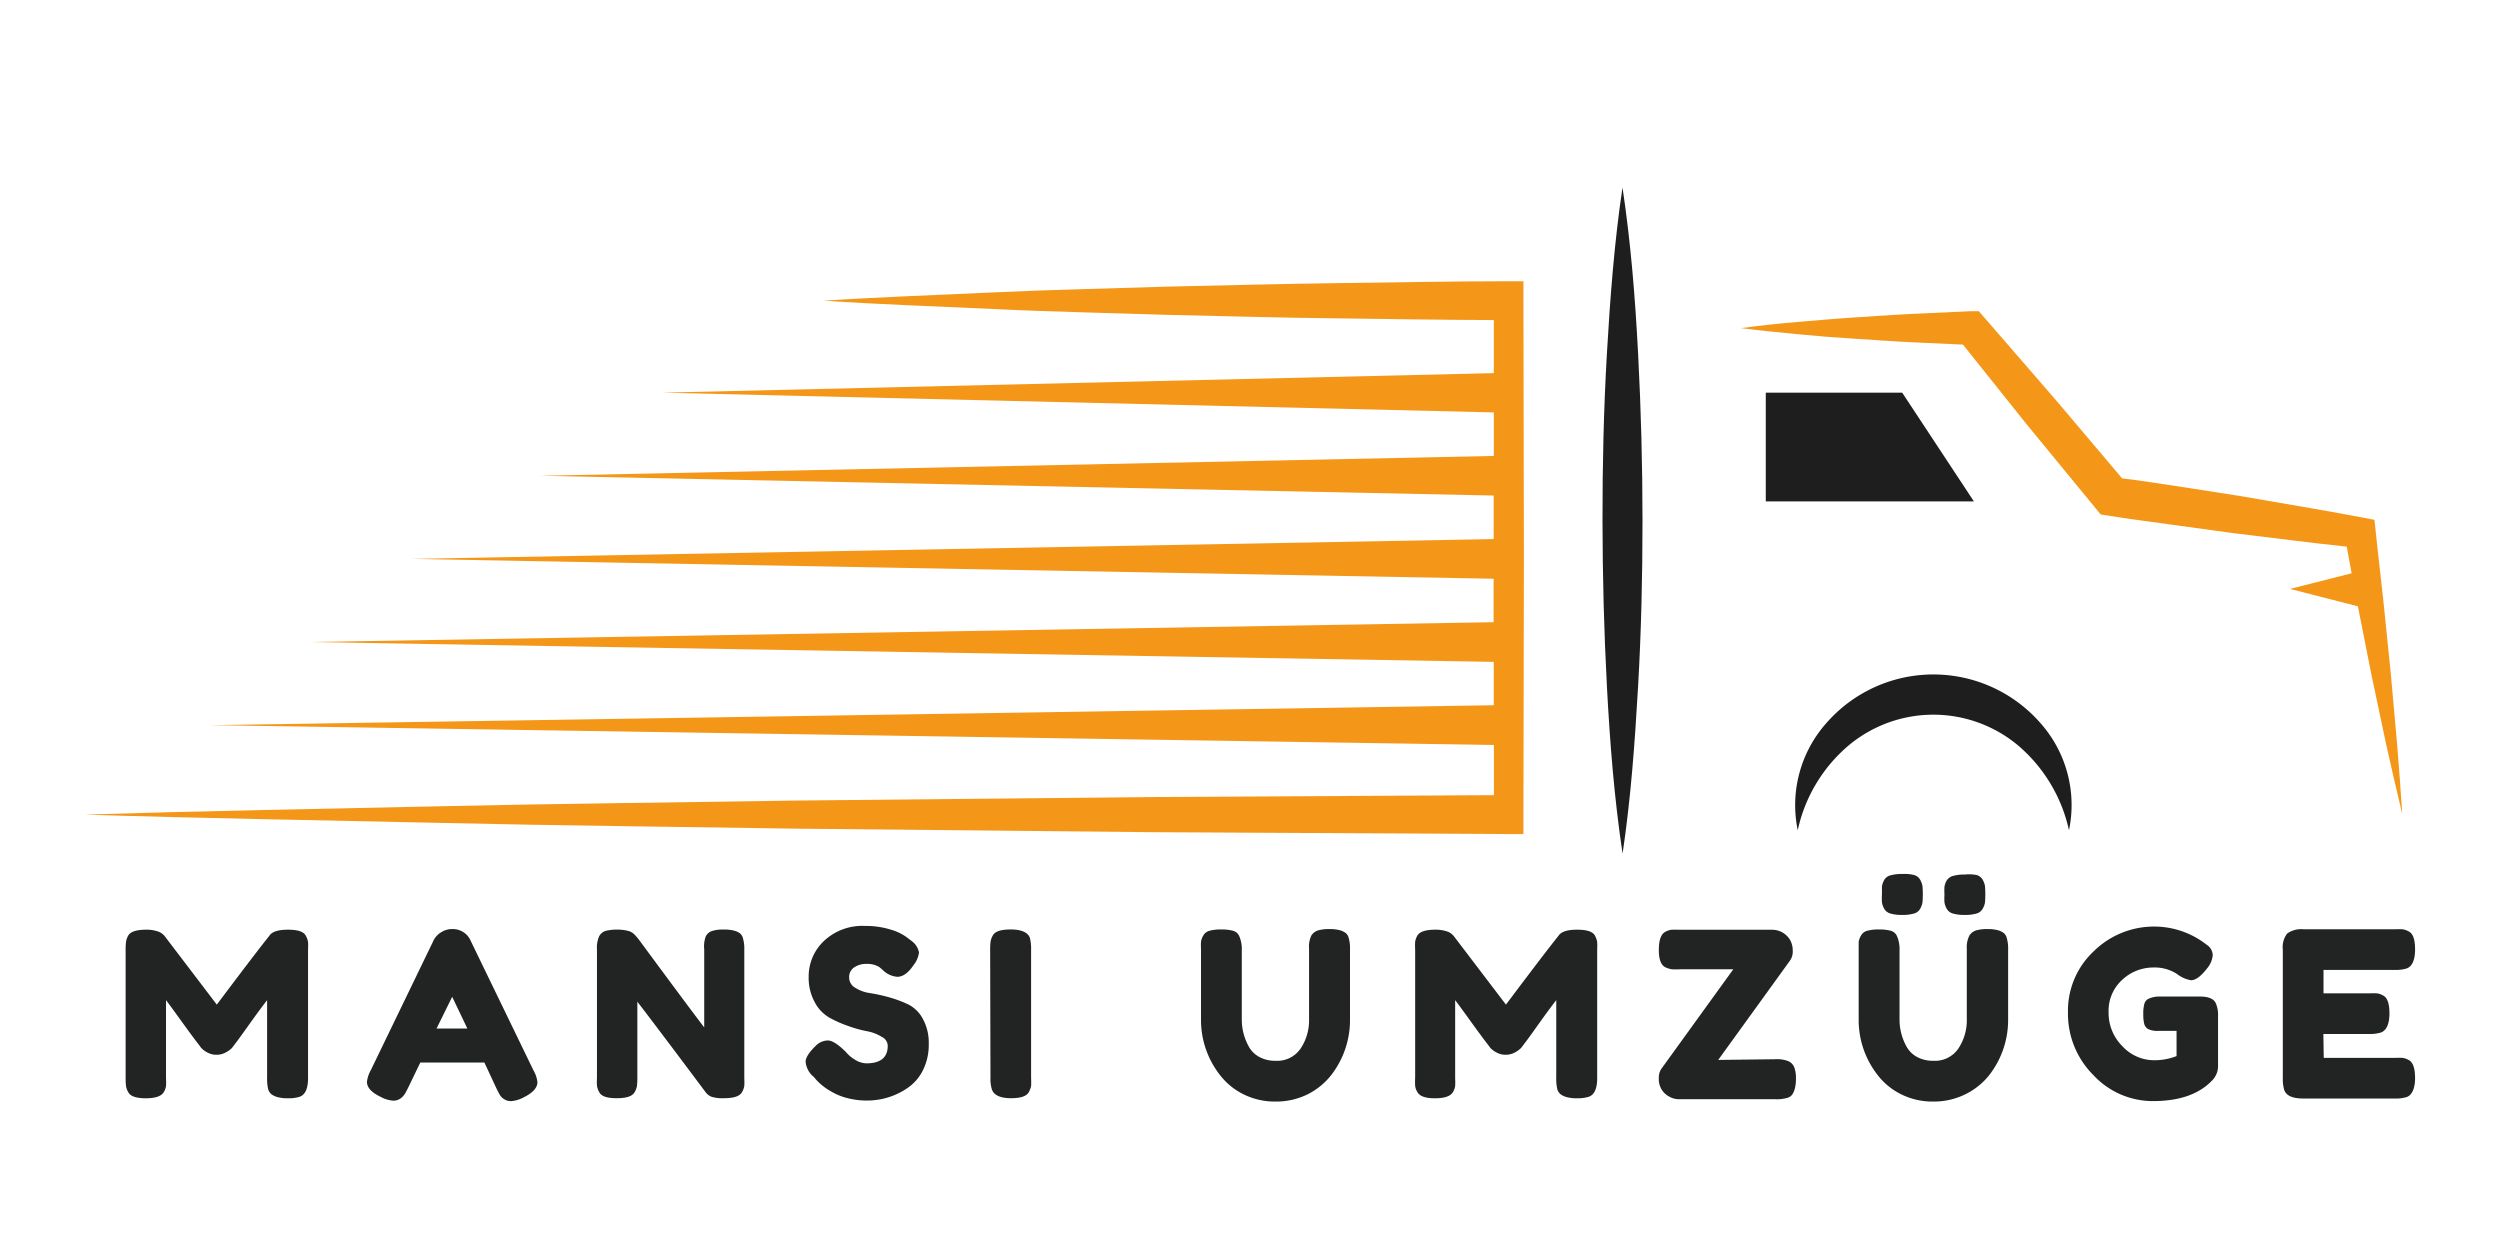 <svg id="Layer_1" data-name="Layer 1" xmlns="http://www.w3.org/2000/svg" viewBox="0 0 320 160"><defs><style>.cls-1{fill:#f49719;}.cls-2{fill:#1e1e1e;}.cls-3{fill:#222323;}</style></defs><path class="cls-1" d="M195,38.46V36h-1.87c-7.31,0-14.61.15-21.92.24s-14.61.3-21.91.45l-11,.33c-3.65.1-7.31.23-11,.4-7.3.35-14.61.59-21.91,1.07,7.3.48,14.61.73,21.91,1.07,3.65.18,7.31.3,11,.41l11,.33c7.3.15,14.61.38,21.91.45,6.68.08,13.35.2,20,.22v6.79L84.76,50.26l106.45,2.53v5.57L69.13,60.9l122.06,2.53V69L52.66,71.54l138.52,2.54v5.56L39.56,82.18,191.2,84.72v5.55L26.86,92.82l164.36,2.54v6.42l-43.68.24-45.57.45-22.79.33q-11.39.15-22.78.4c-15.19.34-30.38.59-45.57,1.07,15.19.48,30.38.72,45.57,1.06q11.39.26,22.78.41l22.79.33,45.57.45,45.57.24H195v-2.5l.06-32.91Z"/><path class="cls-2" d="M207.69,109.27c-1.07-7.11-1.62-14.21-2-21.32s-.56-14.21-.57-21.32.15-14.21.56-21.31.94-14.22,2-21.32c1.07,7.1,1.63,14.21,2,21.32s.56,14.21.56,21.31-.16,14.21-.57,21.32S208.75,102.16,207.69,109.27Z"/><polygon class="cls-2" points="252.66 64.18 226.02 64.18 226.02 50.26 243.48 50.26 252.66 64.18"/><path class="cls-2" d="M230.11,106.27a15.82,15.82,0,0,1,3.66-13.71,18.19,18.19,0,0,1,27.41,0,15.78,15.78,0,0,1,3.65,13.71,19.84,19.84,0,0,0-6.51-10.85,16.91,16.91,0,0,0-21.7,0A19.69,19.69,0,0,0,230.11,106.27Z"/><path class="cls-1" d="M306.82,95.14,306,86,305.08,77c-.31-3-.69-6-1-9.07l-.15-1.39-1.54-.3c-5.26-1-10.55-1.85-15.83-2.78l-7.93-1.23c-2.33-.34-4.66-.73-7-1l-8.4-9.93L254,40.65l-.72-.82-.94,0-7.38.34c-2.45.11-4.91.3-7.37.45s-4.92.38-7.37.58-4.92.47-7.38.8c2.46.32,4.92.55,7.38.79s4.91.43,7.37.58,4.92.34,7.37.45l6.3.29,8.15,10.2,8.88,10.81.6.73,1,.16c2.65.43,5.3.75,7.95,1.13l8,1.1c4.85.57,9.69,1.22,14.54,1.73l.63,3.41-7.89,2,8.69,2.23,1.73,8.74,1.89,8.94q1,4.47,2.06,8.92Q307.2,99.7,306.82,95.14Z"/><path class="cls-3" d="M39.14,119.77a2.45,2.45,0,0,1,.29.8,9.28,9.28,0,0,1,0,1V138c0,1.36-.37,2.16-1.12,2.4a4.79,4.79,0,0,1-1.43.18,5,5,0,0,1-1.36-.15,2.41,2.41,0,0,1-.77-.36,1.38,1.38,0,0,1-.41-.59,5.79,5.79,0,0,1-.15-1.54v-9.92c-.49.62-1.21,1.59-2.16,2.92s-1.55,2.17-1.81,2.5l-.53.7a3,3,0,0,1-.72.53,2.4,2.4,0,0,1-1.25.34,2.37,2.37,0,0,1-1.21-.31,2.73,2.73,0,0,1-.79-.61l-.23-.32c-.4-.5-1.18-1.55-2.34-3.16s-1.8-2.47-1.9-2.59v10a8.77,8.77,0,0,1,0,1,2.09,2.09,0,0,1-.28.76c-.3.53-1.07.8-2.31.8s-2-.27-2.25-.8a2.13,2.13,0,0,1-.28-.77,9.16,9.16,0,0,1-.05-1.07V121.55a8.32,8.32,0,0,1,.05-1,2.36,2.36,0,0,1,.28-.79c.29-.51,1.06-.76,2.31-.76a4.28,4.28,0,0,1,1.37.19,1.78,1.78,0,0,1,.76.4l.18.17,6.72,8.83q5-6.66,6.72-8.8c.33-.53,1.13-.79,2.38-.79S38.87,119.24,39.14,119.77Z"/><path class="cls-3" d="M60.28,120.49l8,16.51a3.9,3.9,0,0,1,.51,1.51c0,.71-.57,1.36-1.72,1.93a4,4,0,0,1-1.58.5,1.57,1.57,0,0,1-1-.27,1.63,1.63,0,0,1-.53-.56c-.11-.19-.27-.49-.46-.89L62,136H53.8l-1.54,3.19c-.2.4-.35.69-.46.86a2.24,2.24,0,0,1-.53.55,1.53,1.53,0,0,1-1,.28,3.91,3.91,0,0,1-1.58-.5c-1.15-.55-1.72-1.19-1.72-1.9a4,4,0,0,1,.5-1.51l8-16.54a2.5,2.5,0,0,1,1-1.1,2.56,2.56,0,0,1,1.4-.41A2.5,2.5,0,0,1,60.28,120.49Zm-2.4,7.1-2,4.06h3.94Z"/><path class="cls-3" d="M90.34,119.85a1.41,1.41,0,0,1,.85-.7,4.65,4.65,0,0,1,1.4-.17,5.14,5.14,0,0,1,1.37.14,2.21,2.21,0,0,1,.77.36,1.26,1.26,0,0,1,.37.62,5,5,0,0,1,.17,1.51V138a8.84,8.84,0,0,1,0,1,2.43,2.43,0,0,1-.28.77c-.28.53-1,.8-2.31.8a4.84,4.84,0,0,1-1.6-.18,1.78,1.78,0,0,1-.74-.56q-6.66-8.9-8.76-11.61V138a8.34,8.34,0,0,1-.05,1,2.43,2.43,0,0,1-.28.77c-.28.53-1,.8-2.31.8s-2-.27-2.25-.8a2.4,2.4,0,0,1-.28-.8,9.28,9.28,0,0,1,0-1V121.49a3.55,3.55,0,0,1,.28-1.64,1.42,1.42,0,0,1,.84-.7,6.28,6.28,0,0,1,2.86,0,1.76,1.76,0,0,1,.72.37,6.48,6.48,0,0,1,.68.77q6.26,8.49,8.35,11.22v-10A3.69,3.69,0,0,1,90.34,119.85Z"/><path class="cls-3" d="M103.89,137.6a2.82,2.82,0,0,1-.77-1.71c0-.5.42-1.17,1.27-2a2.22,2.22,0,0,1,1.57-.71q.83,0,2.31,1.47a4.6,4.6,0,0,0,1.18,1,2.91,2.91,0,0,0,1.42.46q2.76,0,2.76-2.25a1.31,1.31,0,0,0-.76-1.14A5.46,5.46,0,0,0,111,132a15.62,15.62,0,0,1-2.42-.67,14.91,14.91,0,0,1-2.43-1.08,4.88,4.88,0,0,1-1.88-2,6.48,6.48,0,0,1-.76-3.25,6.23,6.23,0,0,1,1.94-4.54,7.16,7.16,0,0,1,5.29-1.94,10.7,10.7,0,0,1,3.24.46,6.59,6.59,0,0,1,2,.93l.74.56a2.33,2.33,0,0,1,.91,1.45,3.19,3.19,0,0,1-.71,1.63c-.67,1-1.36,1.48-2.07,1.48a3,3,0,0,1-1.54-.59,3.7,3.7,0,0,1-.34-.3c-.17-.15-.32-.28-.46-.38a2.91,2.91,0,0,0-1.58-.38,2.7,2.7,0,0,0-1.6.45,1.48,1.48,0,0,0-.64,1.28,1.5,1.5,0,0,0,.76,1.31,4.61,4.61,0,0,0,1.88.69,21.77,21.77,0,0,1,2.46.54,15.36,15.36,0,0,1,2.45.91,4.28,4.28,0,0,1,1.88,1.85,6.34,6.34,0,0,1,.76,3.24,7.24,7.24,0,0,1-.77,3.39,5.93,5.93,0,0,1-2,2.26,9.12,9.12,0,0,1-5.12,1.57,9.82,9.82,0,0,1-2.63-.34,7.53,7.53,0,0,1-2-.84,7.35,7.35,0,0,1-2.19-1.84Z"/><path class="cls-3" d="M126.74,121.55a8.32,8.32,0,0,1,.05-1,2.36,2.36,0,0,1,.28-.79c.27-.53,1-.79,2.31-.79s2.2.36,2.45,1.09a5.84,5.84,0,0,1,.15,1.54V138a8.84,8.84,0,0,1,0,1,2.71,2.71,0,0,1-.28.77c-.28.53-1,.8-2.31.8s-2.19-.38-2.43-1.13a4.62,4.62,0,0,1-.18-1.51Z"/><path class="cls-3" d="M167.86,119.74a1.54,1.54,0,0,1,.86-.65,5,5,0,0,1,1.41-.17,5.28,5.28,0,0,1,1.34.14,2.31,2.31,0,0,1,.77.36,1.15,1.15,0,0,1,.39.62,5,5,0,0,1,.17,1.54v8.94a11.47,11.47,0,0,1-2.42,7.11,8.9,8.9,0,0,1-3,2.44,9.14,9.14,0,0,1-4.13.93,9,9,0,0,1-4.12-.95,8.61,8.61,0,0,1-3-2.48,11.41,11.41,0,0,1-2.4-7.11v-8.91a8.65,8.65,0,0,1,0-1,2.06,2.06,0,0,1,.28-.78,1.27,1.27,0,0,1,.8-.63,5.46,5.46,0,0,1,1.51-.17,5.56,5.56,0,0,1,1.51.17,1.21,1.21,0,0,1,.77.63,4.13,4.13,0,0,1,.35,1.86v8.88a7.11,7.11,0,0,0,.89,3.44,3.34,3.34,0,0,0,1.33,1.33,4.24,4.24,0,0,0,2.1.5,3.61,3.61,0,0,0,3.23-1.6,6.5,6.5,0,0,0,1.06-3.7v-9.06A3.24,3.24,0,0,1,167.86,119.74Z"/><path class="cls-3" d="M204.16,119.77a2.65,2.65,0,0,1,.28.8,9.28,9.28,0,0,1,0,1V138c0,1.36-.37,2.16-1.12,2.4a4.77,4.77,0,0,1-1.42.18,5,5,0,0,1-1.37-.15,2.41,2.41,0,0,1-.77-.36,1.38,1.38,0,0,1-.41-.59,5.79,5.79,0,0,1-.15-1.54v-9.92c-.49.62-1.21,1.59-2.16,2.92s-1.55,2.17-1.81,2.5l-.53.7a3,3,0,0,1-.72.53,2.4,2.4,0,0,1-1.25.34,2.37,2.37,0,0,1-1.21-.31,2.73,2.73,0,0,1-.79-.61l-.23-.32c-.4-.5-1.18-1.55-2.34-3.16s-1.8-2.47-1.9-2.59v10a8.77,8.77,0,0,1,0,1,2.09,2.09,0,0,1-.28.76c-.3.53-1.07.8-2.31.8s-1.95-.27-2.25-.8a2.13,2.13,0,0,1-.28-.77,9.16,9.16,0,0,1,0-1.07V121.55a8.32,8.32,0,0,1,0-1,2.36,2.36,0,0,1,.28-.79c.3-.51,1.07-.76,2.31-.76a4.38,4.38,0,0,1,1.38.19,1.79,1.79,0,0,1,.75.4l.18.17,6.72,8.83q5-6.66,6.72-8.8c.33-.53,1.13-.79,2.38-.79S203.88,119.24,204.16,119.77Z"/><path class="cls-3" d="M227.31,135.58a3.81,3.81,0,0,1,1.67.28,1.5,1.5,0,0,1,.71.82,4,4,0,0,1,.19,1.36,4.77,4.77,0,0,1-.15,1.33,2.31,2.31,0,0,1-.35.77,1.19,1.19,0,0,1-.62.39,4.68,4.68,0,0,1-1.51.17H214.93a2.54,2.54,0,0,1-1.3-.35,2.49,2.49,0,0,1-1.3-2.34,2,2,0,0,1,.35-1.24l9.18-12.7h-6.81a8.65,8.65,0,0,1-1.05,0,3.08,3.08,0,0,1-.82-.25c-.57-.28-.85-1-.85-2.22s.26-2,.8-2.31a2.24,2.24,0,0,1,.78-.28,9.14,9.14,0,0,1,1.05,0h11.9a2.67,2.67,0,0,1,2.27,1.3,2.8,2.8,0,0,1,.34,1.39,2,2,0,0,1-.36,1.27l-9.18,12.7Z"/><path class="cls-3" d="M252.09,119.74a1.54,1.54,0,0,1,.86-.65,5,5,0,0,1,1.41-.17,5.28,5.28,0,0,1,1.34.14,2.31,2.31,0,0,1,.77.36,1.15,1.15,0,0,1,.39.62,4.91,4.91,0,0,1,.18,1.54v8.94a11.48,11.48,0,0,1-2.43,7.11,8.9,8.9,0,0,1-3.05,2.44,9.14,9.14,0,0,1-4.13.93,9,9,0,0,1-4.12-.95,8.61,8.61,0,0,1-3-2.48,11.41,11.41,0,0,1-2.4-7.11v-8.91c0-.47,0-.82,0-1a2.29,2.29,0,0,1,.29-.78,1.27,1.27,0,0,1,.8-.63,5.46,5.46,0,0,1,1.51-.17,5.56,5.56,0,0,1,1.51.17,1.21,1.21,0,0,1,.77.63,4.13,4.13,0,0,1,.35,1.86v8.88a7.11,7.11,0,0,0,.89,3.44,3.34,3.34,0,0,0,1.33,1.33,4.24,4.24,0,0,0,2.1.5,3.61,3.61,0,0,0,3.23-1.6,6.5,6.5,0,0,0,1.06-3.7v-9.06A3.24,3.24,0,0,1,252.09,119.74ZM245,116.93a5.22,5.22,0,0,1-1.52.18,5.05,5.05,0,0,1-1.51-.18,1.3,1.3,0,0,1-.8-.63,2.33,2.33,0,0,1-.28-.8,7.89,7.89,0,0,1,0-1.07c0-.48,0-.83,0-1a2.93,2.93,0,0,1,.27-.76,1.26,1.26,0,0,1,.8-.62,5.29,5.29,0,0,1,1.53-.18A5.14,5.14,0,0,1,245,112a1.3,1.3,0,0,1,.8.64,2.7,2.7,0,0,1,.28.79,13.54,13.54,0,0,1,0,2.08,2.65,2.65,0,0,1-.28.78A1.3,1.3,0,0,1,245,116.93Zm8,0a5.22,5.22,0,0,1-1.52.18,5.1,5.1,0,0,1-1.51-.18,1.3,1.3,0,0,1-.8-.63,2.56,2.56,0,0,1-.28-.8,8.65,8.65,0,0,1,0-1,8.41,8.41,0,0,1,0-1,2.24,2.24,0,0,1,.28-.78,1.35,1.35,0,0,1,.81-.6,5.34,5.34,0,0,1,1.53-.18A5.14,5.14,0,0,1,253,112a1.3,1.3,0,0,1,.8.64,2.43,2.43,0,0,1,.28.79,13.54,13.54,0,0,1,0,2.08,2.39,2.39,0,0,1-.28.78A1.3,1.3,0,0,1,253,116.93Z"/><path class="cls-3" d="M276.45,127.56h5.21c1.06,0,1.72.32,1.95.83a3.61,3.61,0,0,1,.3,1.66v6.51a2.62,2.62,0,0,1-.83,1.81q-2.49,2.56-7.46,2.57a10.38,10.38,0,0,1-7.67-3.33,11.08,11.08,0,0,1-3.25-8,10.42,10.42,0,0,1,3.31-7.86,11,11,0,0,1,7.82-3.15,10.87,10.87,0,0,1,6.6,2.31,1.66,1.66,0,0,1,.8,1.32,3,3,0,0,1-.68,1.67c-.77,1-1.47,1.57-2.11,1.57a4.09,4.09,0,0,1-1.8-.81,5.24,5.24,0,0,0-3-.82,5.82,5.82,0,0,0-4,1.58,5.35,5.35,0,0,0-1.74,4.15,6,6,0,0,0,1.77,4.35,5.53,5.53,0,0,0,4,1.79,7.8,7.8,0,0,0,2.93-.53v-3.23h-2.34a2.71,2.71,0,0,1-1.3-.23,1.11,1.11,0,0,1-.51-.7,5.2,5.2,0,0,1-.11-1.24,4.72,4.72,0,0,1,.13-1.26,1,1,0,0,1,.49-.65A3.15,3.15,0,0,1,276.45,127.56Z"/><path class="cls-3" d="M297.44,135.41h9.11a8.86,8.86,0,0,1,1,0,2.39,2.39,0,0,1,.78.28c.53.28.8,1.05.8,2.31s-.37,2.19-1.1,2.43a4.8,4.8,0,0,1-1.53.18H294.8c-1.38,0-2.19-.38-2.43-1.13a5,5,0,0,1-.17-1.51V121.55a2.85,2.85,0,0,1,.56-2.06,3.1,3.1,0,0,1,2.13-.54h11.66a8.86,8.86,0,0,1,1,0,2.39,2.39,0,0,1,.78.28c.53.28.8,1,.8,2.31s-.37,2.19-1.1,2.43a4.8,4.8,0,0,1-1.53.18h-9.09v3h5.86a8.77,8.77,0,0,1,1,0,2.24,2.24,0,0,1,.78.28c.54.28.8,1.05.8,2.31s-.37,2.19-1.12,2.43a4.91,4.91,0,0,1-1.54.18h-5.8Z"/></svg>